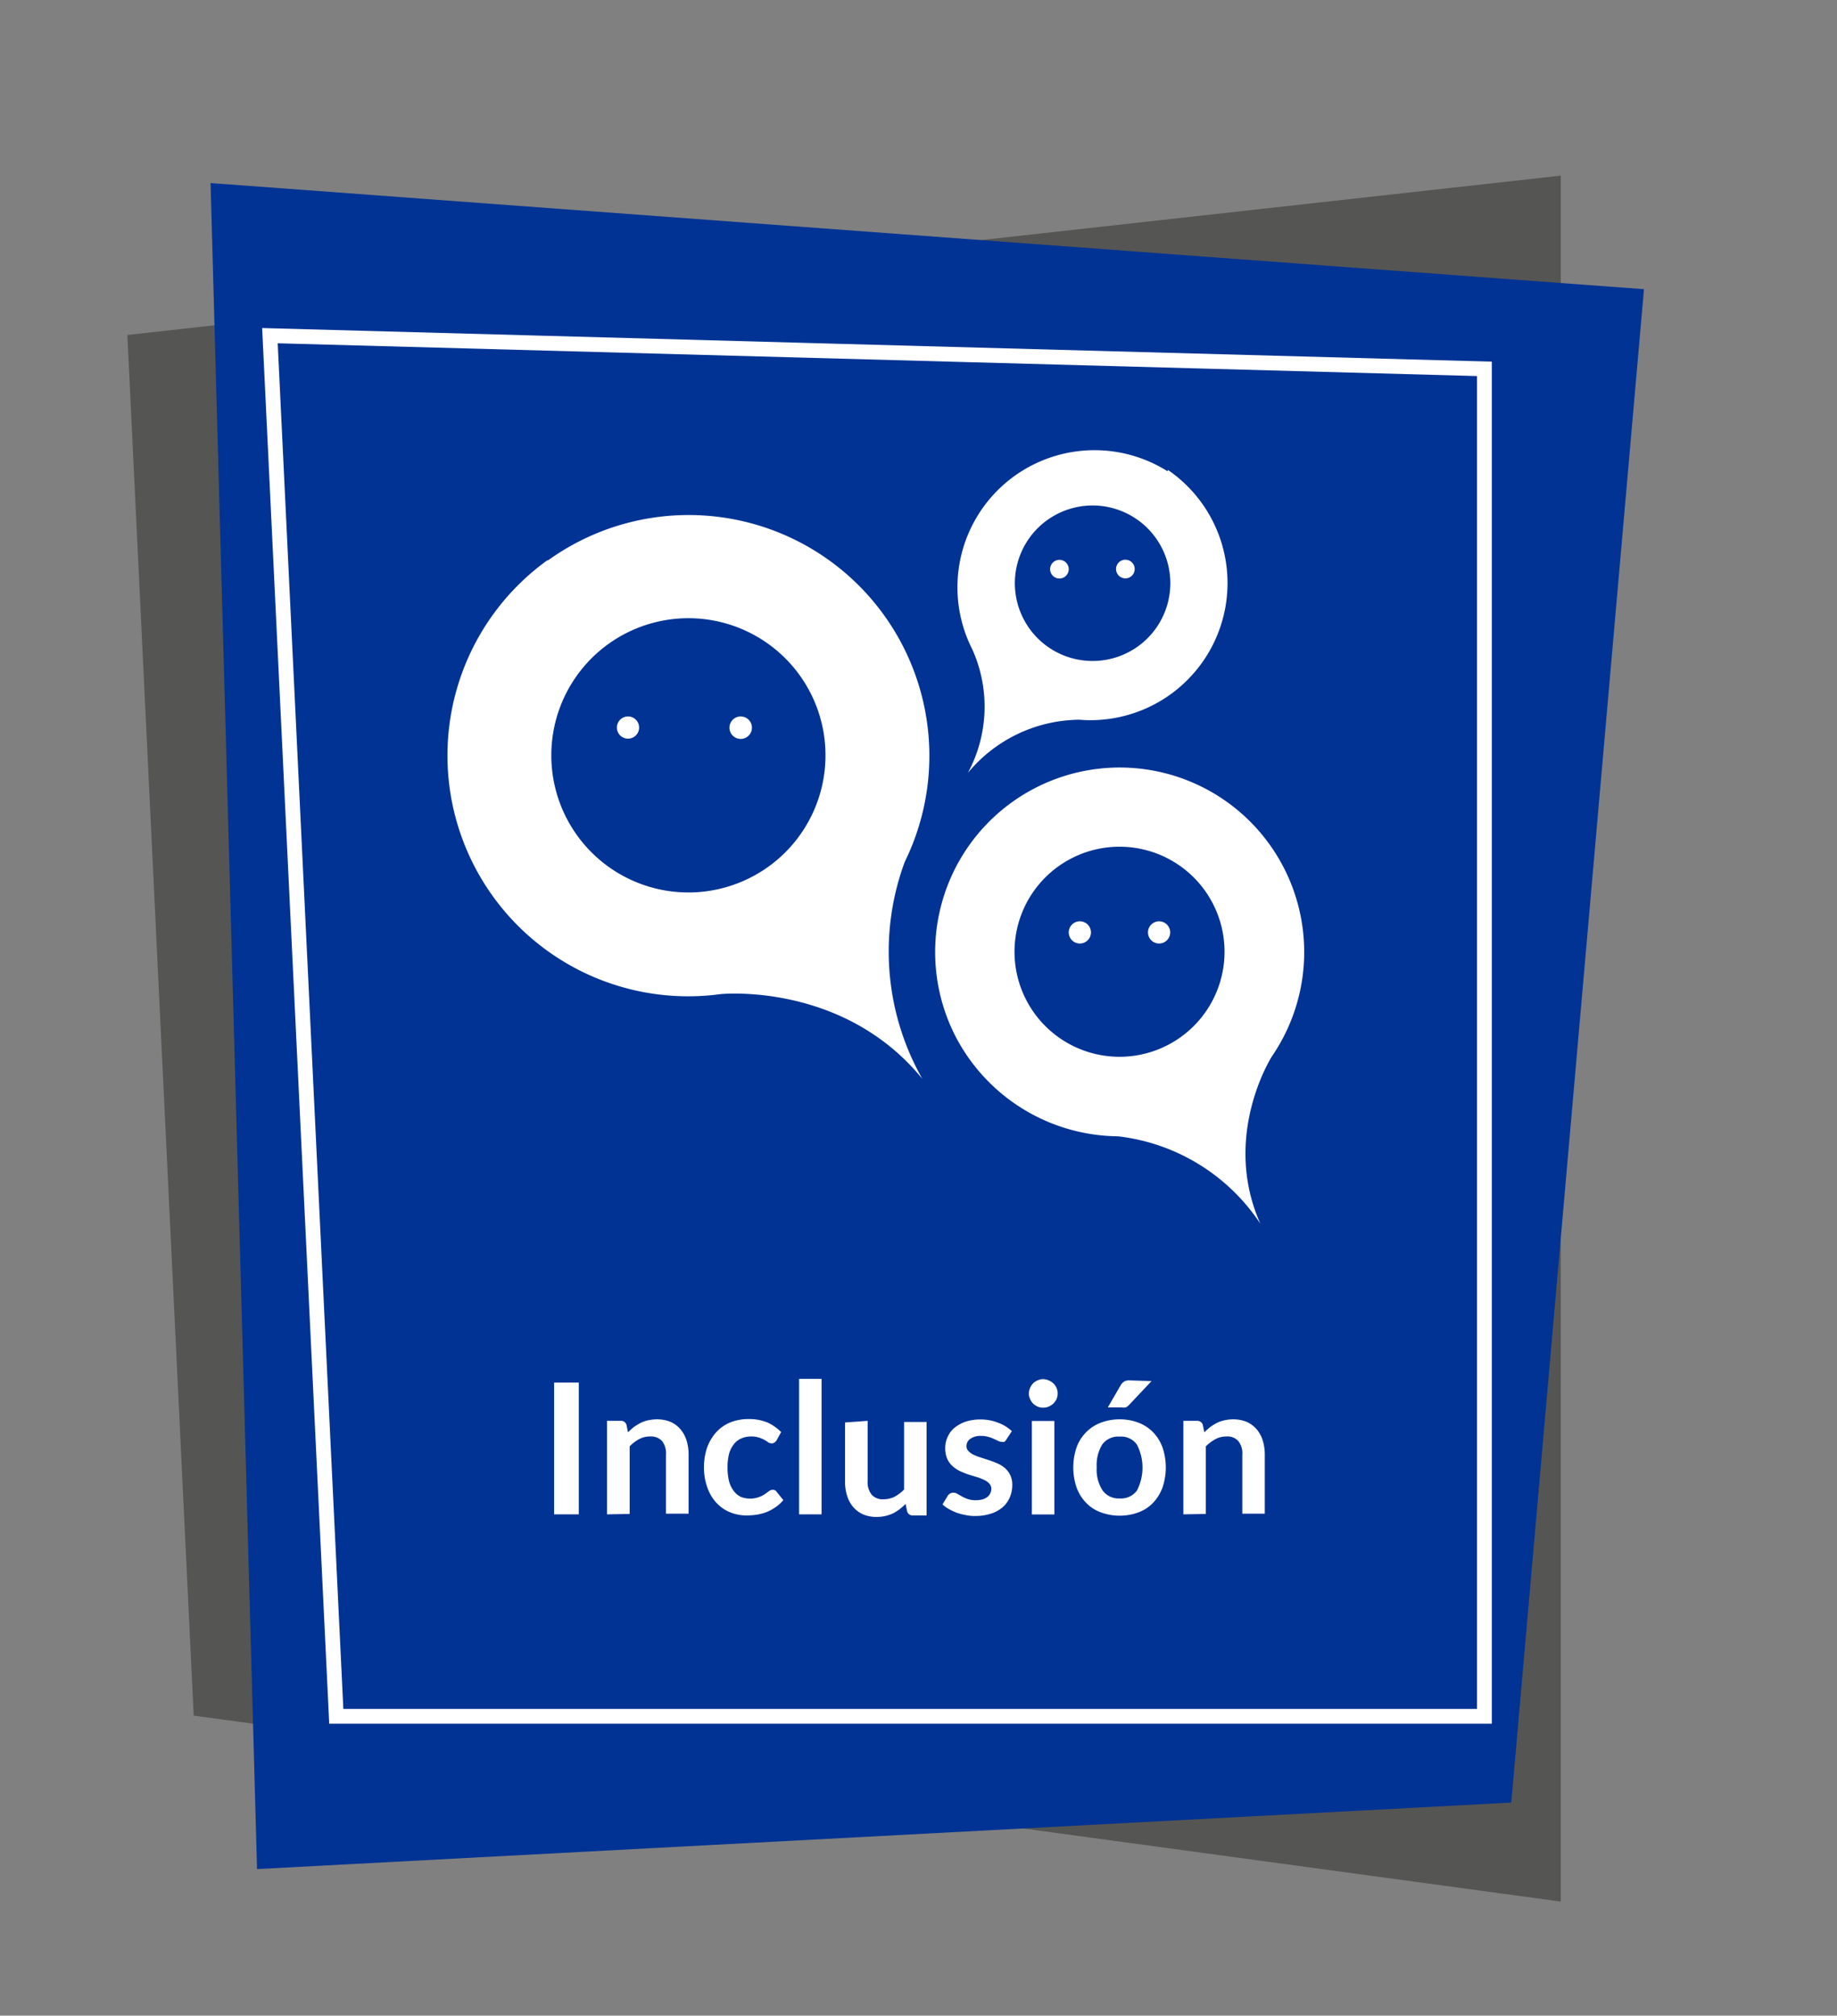 <svg xmlns="http://www.w3.org/2000/svg" xmlns:xlink="http://www.w3.org/1999/xlink" id="Capa_1" data-name="Capa 1" viewBox="0 0 134 147"><rect x="0" y="0" width="134" height="147" fill="#808080" stroke="none"/><defs><style>.cls-1,.cls-6{fill:none;}.cls-2{opacity:0.8;}.cls-3{clip-path:url(#clip-path);}.cls-4{fill:#4a4a47;}.cls-5{fill:#003393;}.cls-6{stroke:#fff;stroke-miterlimit:10;stroke-width:1.08px;}.cls-7{fill:#fff;}</style><clipPath id="clip-path"><rect class="cls-1" x="9.29" y="12.81" width="104.56" height="125.87"></rect></clipPath></defs><g class="cls-2"><g class="cls-3"><polygon class="cls-4" points="113.85 12.81 9.29 24.43 14.13 125.12 113.85 138.68 113.85 12.81"></polygon></g></g><polygon class="cls-5" points="119.92 21.09 15.36 13.35 18.75 136.31 110.24 131.46 119.92 21.09"></polygon><polygon class="cls-6" points="108.28 26.9 19.69 24.48 24.53 125.17 108.28 125.17 108.28 26.9"></polygon><path class="cls-7" d="M45,53.07a.81.81,0,1,0,.81-.82.81.81,0,0,0-.81.82"></path><path class="cls-7" d="M39.91,40.87A17.56,17.56,0,0,0,52.56,72.5v0s8.93-.92,14.72,6.18A18.82,18.82,0,0,1,66,62.85a17.56,17.56,0,0,0-26-22M56.06,63.2a10,10,0,1,1,2.24-14,10,10,0,0,1-2.24,14"></path><path class="cls-7" d="M53.21,53.07a.82.82,0,1,0,.81-.82.82.82,0,0,0-.81.82"></path><path class="cls-7" d="M69.71,75.6a13.49,13.49,0,0,0,11.84,7.27,14.43,14.43,0,0,1,10.39,6.38c-2.87-6.42.84-12.21.84-12.21v0A13.46,13.46,0,1,0,69.71,75.6m5.15-2.67a7.66,7.66,0,1,1,10.33,3.28,7.66,7.66,0,0,1-10.33-3.28"></path><path class="cls-7" d="M79.58,68a.81.81,0,1,1-.81-.81.81.81,0,0,1,.81.81"></path><path class="cls-7" d="M85.36,68a.81.81,0,1,1-.81-.81.81.81,0,0,1,.81.81"></path><path class="cls-7" d="M85.17,34.37a10,10,0,0,0-14.24,13h0a10.18,10.18,0,0,1-.33,9,10.66,10.66,0,0,1,8.14-3.88,10,10,0,0,0,6.45-18.22m-8.61,13a5.67,5.67,0,1,1,7.85-1.61,5.67,5.67,0,0,1-7.85,1.61"></path><path class="cls-7" d="M81.41,41.5a.68.68,0,0,0,.68.68.68.68,0,1,0-.68-.68"></path><path class="cls-7" d="M76.6,41.5a.68.68,0,1,0,.68-.67.68.68,0,0,0-.68.67"></path><path class="cls-7" d="M42.22,110.44h-1.8v-9.61h1.8Z"></path><path class="cls-7" d="M44.28,110.44v-6.82h1a.41.41,0,0,1,.42.3l.11.54a5.22,5.22,0,0,1,.43-.39,4.94,4.94,0,0,1,.49-.3,2.38,2.38,0,0,1,.55-.19,3.14,3.14,0,0,1,.64-.07,2.57,2.57,0,0,1,1,.19,2,2,0,0,1,.72.54,2.34,2.34,0,0,1,.44.81,3.51,3.51,0,0,1,.15,1v4.34H48.58V106.1a1.48,1.48,0,0,0-.28-1,1.09,1.09,0,0,0-.87-.34,1.69,1.69,0,0,0-.8.19,2.87,2.87,0,0,0-.7.53v4.93Z"></path><path class="cls-7" d="M56.64,105.06a1.06,1.06,0,0,1-.15.15.34.34,0,0,1-.2.05.47.47,0,0,1-.25-.07,2.77,2.77,0,0,0-.28-.18,2.18,2.18,0,0,0-.4-.17,1.82,1.82,0,0,0-.57-.08,1.76,1.76,0,0,0-.75.16,1.31,1.31,0,0,0-.54.45,1.87,1.87,0,0,0-.33.71,3.82,3.82,0,0,0-.1.94,4.11,4.11,0,0,0,.11,1,2,2,0,0,0,.34.71,1.39,1.39,0,0,0,.53.44,1.88,1.88,0,0,0,1.34,0,1.74,1.74,0,0,0,.41-.21l.29-.21a.45.45,0,0,1,.27-.1.31.31,0,0,1,.3.16l.48.59a2.74,2.74,0,0,1-.6.54,3.48,3.48,0,0,1-.66.35,4.1,4.1,0,0,1-.71.18,5.81,5.81,0,0,1-.72.05,3.15,3.15,0,0,1-1.19-.23,2.78,2.78,0,0,1-1-.69,3.21,3.21,0,0,1-.66-1.11,4.31,4.31,0,0,1-.25-1.49,4.51,4.51,0,0,1,.22-1.4,3.4,3.4,0,0,1,.64-1.11,2.87,2.87,0,0,1,1-.73,3.54,3.54,0,0,1,1.43-.27,3.48,3.48,0,0,1,1.34.25,3.36,3.36,0,0,1,1,.7Z"></path><path class="cls-7" d="M59.93,100.56v9.88H58.29v-9.88Z"></path><path class="cls-7" d="M63.29,103.62V108a1.47,1.47,0,0,0,.29,1,1.06,1.06,0,0,0,.87.34,1.84,1.84,0,0,0,.8-.18,3.08,3.08,0,0,0,.7-.53v-4.93h1.64v6.82h-1a.41.41,0,0,1-.42-.3l-.11-.54a5.34,5.34,0,0,1-.44.39,3.88,3.88,0,0,1-.48.3,3.07,3.07,0,0,1-.56.19,3,3,0,0,1-.63.07,2.57,2.57,0,0,1-1-.19,2.13,2.13,0,0,1-.72-.54,2.39,2.39,0,0,1-.44-.82,3.39,3.39,0,0,1-.15-1v-4.34Z"></path><path class="cls-7" d="M73.4,105a.51.51,0,0,1-.14.15.36.36,0,0,1-.19,0,.61.61,0,0,1-.25-.06l-.32-.15a2.19,2.19,0,0,0-.41-.15,1.73,1.73,0,0,0-.54-.07,1.28,1.28,0,0,0-.77.21.64.64,0,0,0-.28.54.49.49,0,0,0,.15.36,1.28,1.28,0,0,0,.38.27,4,4,0,0,0,.53.2l.61.2a6.62,6.62,0,0,1,.62.24,2.09,2.09,0,0,1,.53.34,1.62,1.62,0,0,1,.38.51,1.65,1.65,0,0,1,.14.7,2.27,2.27,0,0,1-.18.91,2,2,0,0,1-.52.72,2.45,2.45,0,0,1-.86.47,3.73,3.73,0,0,1-1.16.17,3.11,3.11,0,0,1-.69-.07,4.77,4.77,0,0,1-.65-.17,5,5,0,0,1-.57-.27,2.71,2.71,0,0,1-.46-.33l.38-.63a.69.69,0,0,1,.17-.17.49.49,0,0,1,.25-.06.5.5,0,0,1,.29.09l.32.18a2.76,2.76,0,0,0,.42.19,1.81,1.81,0,0,0,.62.09,1.83,1.83,0,0,0,.5-.07,1.2,1.2,0,0,0,.34-.18.73.73,0,0,0,.2-.27.67.67,0,0,0,.07-.31.53.53,0,0,0-.15-.39,1.16,1.16,0,0,0-.37-.26,3.38,3.38,0,0,0-.54-.21l-.62-.19c-.21-.07-.42-.16-.62-.25a2.25,2.25,0,0,1-.54-.37,1.6,1.6,0,0,1-.38-.53,2,2,0,0,1-.14-.78,1.81,1.81,0,0,1,.17-.79,1.76,1.76,0,0,1,.48-.66,2.64,2.64,0,0,1,.81-.46,3.41,3.41,0,0,1,1.11-.17,3.37,3.37,0,0,1,1.29.24,2.92,2.92,0,0,1,1,.61Z"></path><path class="cls-7" d="M77.15,101.63a1.06,1.06,0,0,1-.08.4,1.3,1.3,0,0,1-.23.33,1.33,1.33,0,0,1-.34.22.94.94,0,0,1-.41.08.9.9,0,0,1-.4-.08,1.12,1.12,0,0,1-.33-.22,1.06,1.06,0,0,1-.22-.33.9.9,0,0,1-.09-.4,1,1,0,0,1,.09-.41,1,1,0,0,1,.22-.33.83.83,0,0,1,.33-.22.9.9,0,0,1,.4-.09,1.16,1.16,0,0,1,.75.31,1,1,0,0,1,.31.74Zm-.24,2v6.82H75.27v-6.82Z"></path><path class="cls-7" d="M81.67,103.51a3.82,3.82,0,0,1,1.39.25,3,3,0,0,1,1.06.7,3.15,3.15,0,0,1,.68,1.1,4.56,4.56,0,0,1,0,2.92,3.29,3.29,0,0,1-.68,1.11,2.85,2.85,0,0,1-1.06.7,4,4,0,0,1-2.77,0,2.81,2.81,0,0,1-1.07-.7,3.16,3.16,0,0,1-.69-1.11,4.56,4.56,0,0,1,0-2.92,3,3,0,0,1,.69-1.1,2.93,2.93,0,0,1,1.07-.7A3.81,3.81,0,0,1,81.67,103.51Zm0,5.77a1.44,1.44,0,0,0,1.26-.57,3.65,3.65,0,0,0,0-3.36,1.42,1.42,0,0,0-1.26-.58,1.44,1.44,0,0,0-1.27.58A2.86,2.86,0,0,0,80,107a2.8,2.8,0,0,0,.41,1.67A1.44,1.44,0,0,0,81.67,109.28ZM84,100.72l-1.64,1.74a.83.83,0,0,1-.24.18.87.87,0,0,1-.31,0h-1l.94-1.62a.87.87,0,0,1,.24-.26.72.72,0,0,1,.4-.09Z"></path><path class="cls-7" d="M86.32,110.44v-6.82h1a.41.41,0,0,1,.42.3l.11.54a5.22,5.22,0,0,1,.43-.39,4.94,4.94,0,0,1,.49-.3,2.38,2.38,0,0,1,.55-.19,3,3,0,0,1,.63-.07,2.58,2.58,0,0,1,1,.19,2.13,2.13,0,0,1,.72.54,2.34,2.34,0,0,1,.44.81,3.51,3.51,0,0,1,.15,1v4.34H90.62V106.1a1.42,1.42,0,0,0-.29-1,1.05,1.05,0,0,0-.86-.34,1.69,1.69,0,0,0-.8.19,3.12,3.12,0,0,0-.71.53v4.93Z"></path></svg>